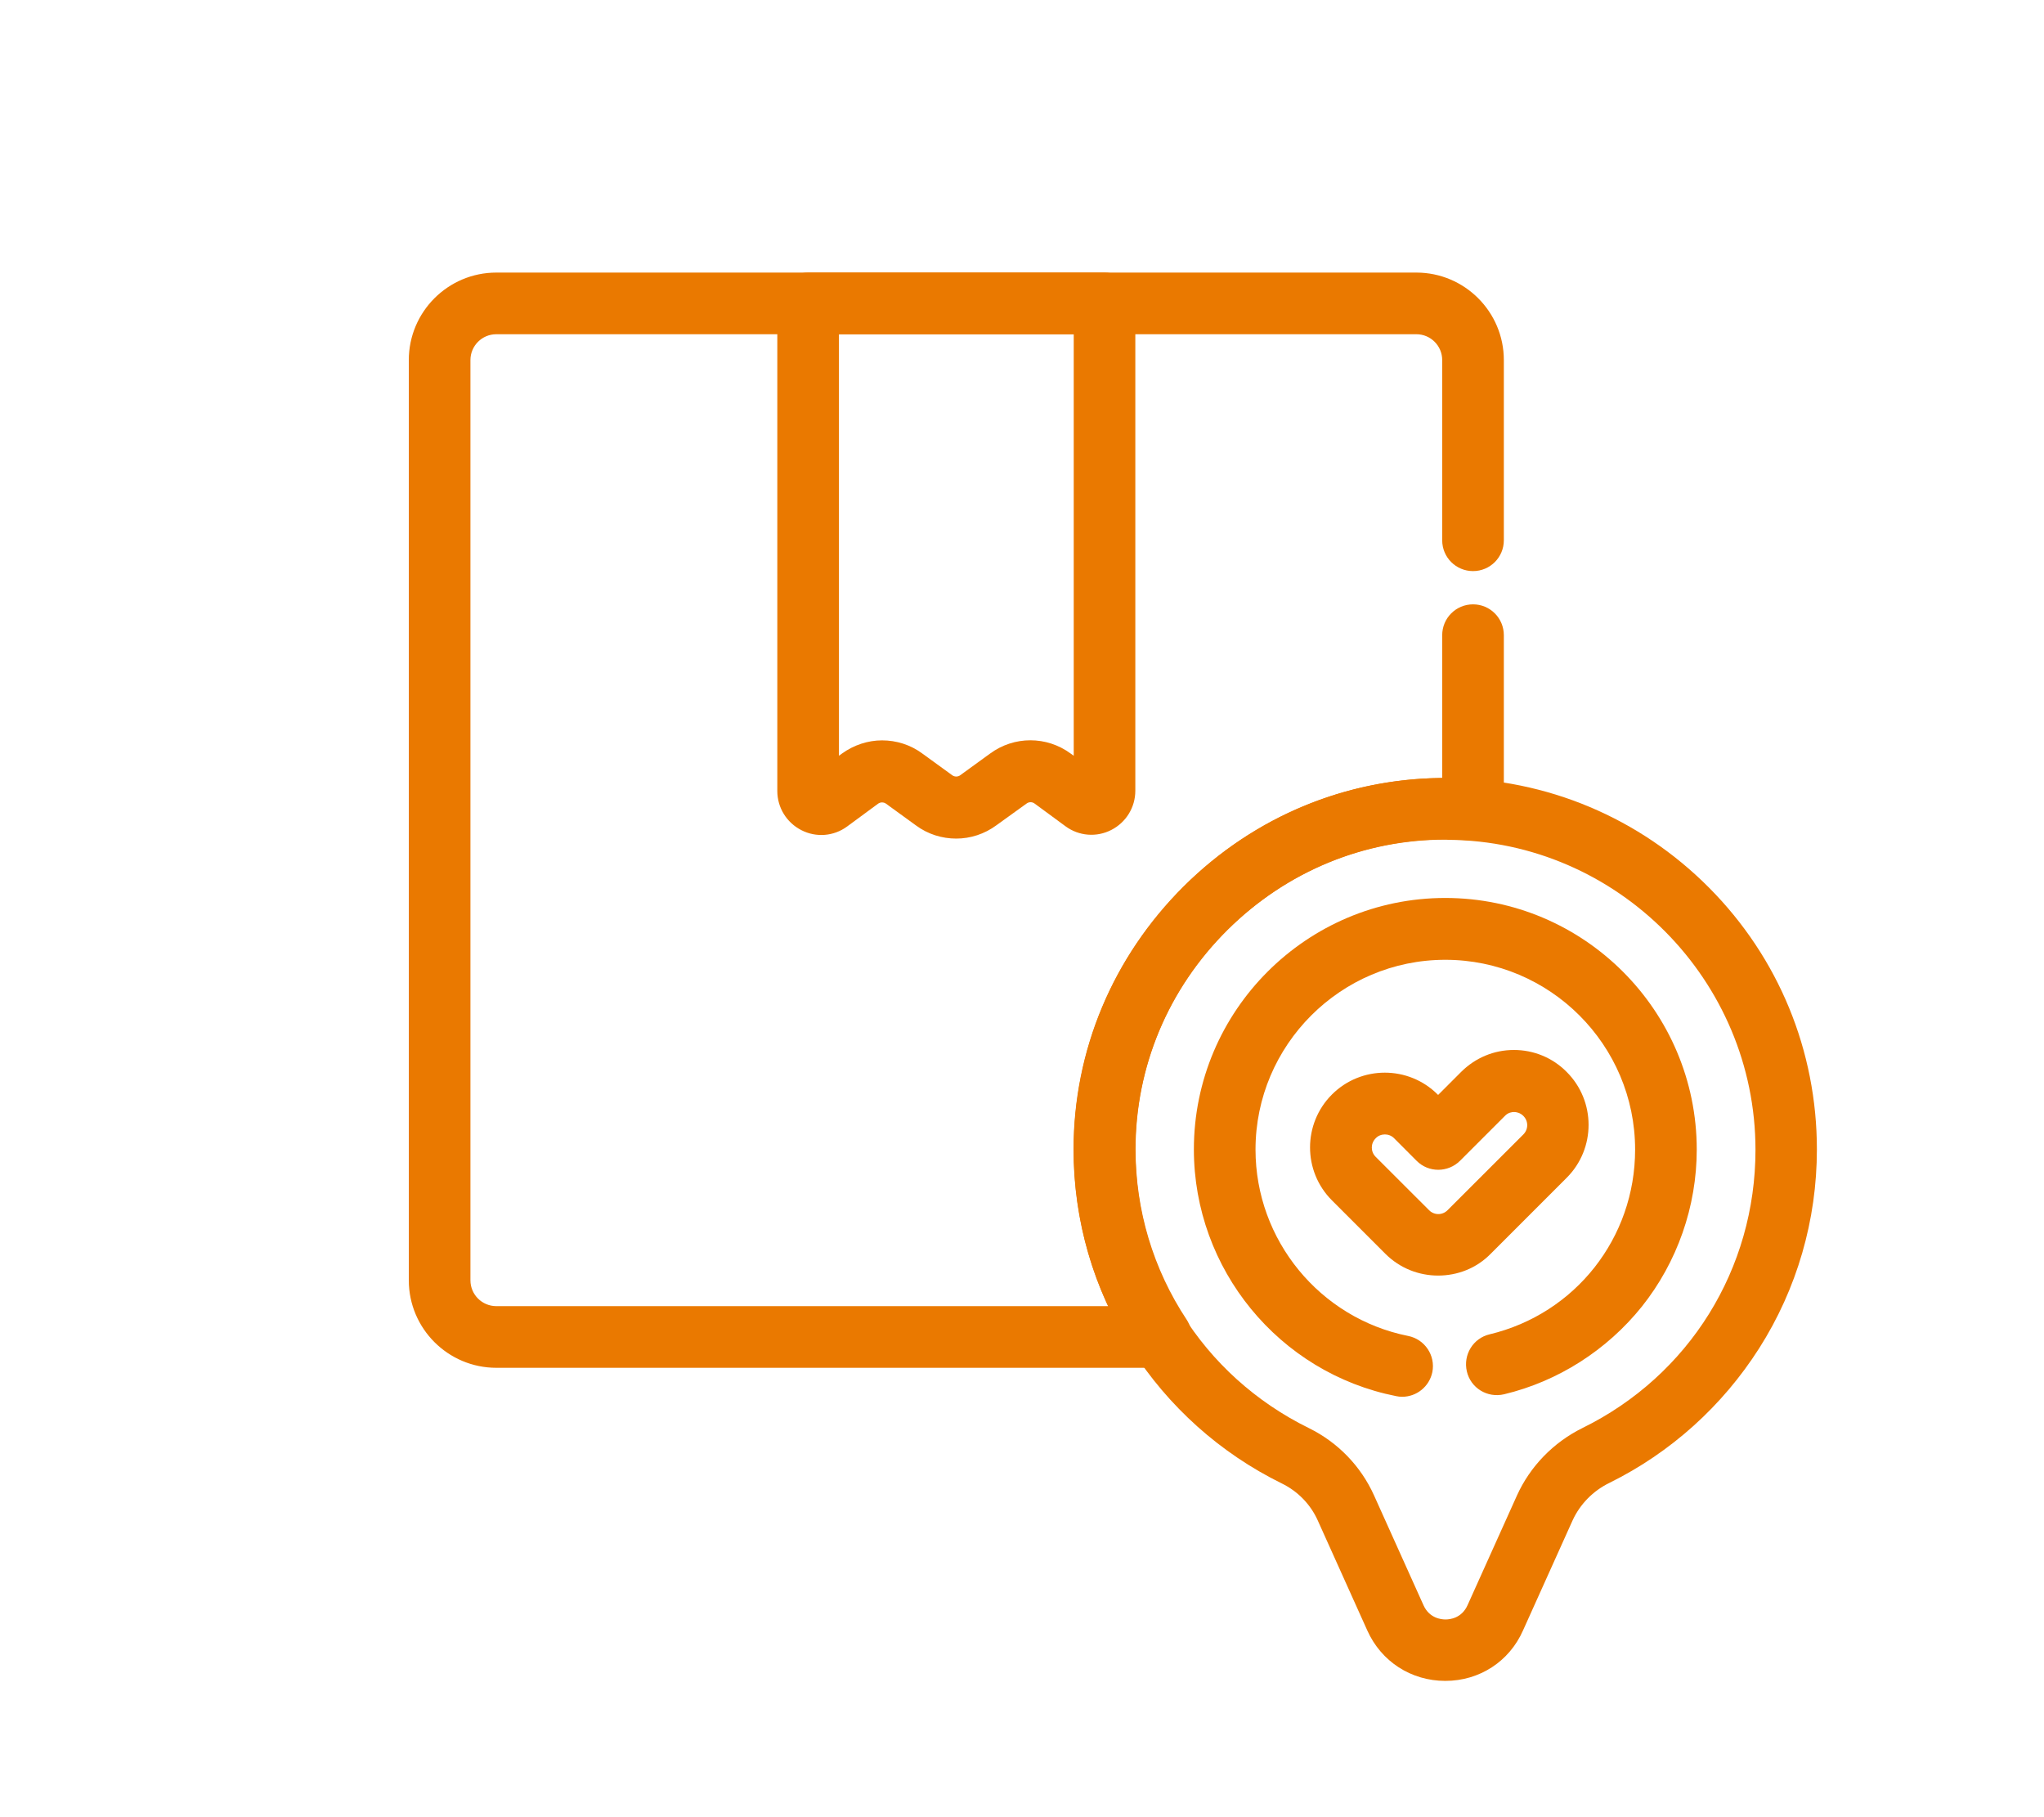 <?xml version="1.0" encoding="UTF-8"?>
<svg xmlns="http://www.w3.org/2000/svg" width="45" height="40" viewBox="0 0 45 40" fill="none">
  <path d="M21.052 18.459C20.74 18.459 20.428 18.364 20.165 18.169L19.505 17.69C19.455 17.654 19.383 17.654 19.333 17.69L18.651 18.192C18.357 18.409 17.968 18.441 17.642 18.273C17.316 18.106 17.113 17.776 17.113 17.41V6.678C17.113 6.303 17.416 6 17.791 6H24.317C24.498 6 24.67 6.072 24.796 6.199C24.923 6.326 24.995 6.497 24.995 6.678V17.405C24.995 17.771 24.792 18.102 24.466 18.269C24.14 18.436 23.752 18.404 23.458 18.188L22.775 17.686C22.725 17.649 22.653 17.649 22.603 17.686L21.938 18.165C21.676 18.359 21.364 18.459 21.052 18.459ZM19.419 16.297C19.731 16.297 20.043 16.392 20.306 16.587L20.966 17.066C21.016 17.102 21.088 17.102 21.138 17.066L21.798 16.587C22.327 16.198 23.042 16.198 23.571 16.587L23.639 16.636V7.357H18.47V16.636L18.537 16.587C18.8 16.397 19.112 16.297 19.419 16.297Z" fill="#EA7900"></path>
  <path d="M31.819 37C31.069 37 30.408 36.575 30.101 35.888L29.011 33.468C28.853 33.115 28.572 32.826 28.22 32.654C26.867 31.989 25.723 30.967 24.909 29.692C24.077 28.381 23.634 26.866 23.634 25.305C23.634 23.121 24.498 21.064 26.062 19.508C27.632 17.952 29.698 17.107 31.883 17.125C34.053 17.143 36.093 17.998 37.626 19.54C39.159 21.082 40 23.13 40 25.301C40 26.857 39.561 28.372 38.729 29.679C37.92 30.949 36.78 31.976 35.433 32.641C35.071 32.817 34.786 33.111 34.623 33.464L33.533 35.883C33.23 36.575 32.57 37 31.819 37ZM31.819 18.482C30.019 18.482 28.319 19.187 27.021 20.471C25.714 21.769 24.995 23.483 24.995 25.305C24.995 27.928 26.46 30.28 28.821 31.438C29.454 31.75 29.961 32.274 30.25 32.916L31.34 35.336C31.467 35.616 31.72 35.648 31.824 35.648C31.928 35.648 32.181 35.616 32.308 35.336L33.398 32.916C33.687 32.279 34.198 31.75 34.84 31.433C37.192 30.276 38.648 27.928 38.648 25.31C38.648 21.575 35.609 18.513 31.878 18.486C31.855 18.482 31.837 18.482 31.819 18.482Z" fill="#EA7900"></path>
  <path d="M31.661 28.078C31.24 28.078 30.82 27.919 30.499 27.598L29.323 26.422C28.681 25.78 28.681 24.735 29.323 24.093C29.965 23.451 31.01 23.451 31.652 24.093L31.661 24.102L32.167 23.596C32.48 23.284 32.891 23.112 33.33 23.112C33.768 23.112 34.184 23.284 34.492 23.596C35.134 24.238 35.134 25.283 34.492 25.925L32.823 27.594C32.507 27.919 32.086 28.078 31.661 28.078ZM30.49 24.971C30.417 24.971 30.34 24.998 30.286 25.057C30.173 25.17 30.173 25.351 30.286 25.464L31.462 26.639C31.575 26.753 31.756 26.753 31.869 26.639L33.538 24.971C33.651 24.858 33.651 24.677 33.538 24.564C33.465 24.491 33.379 24.478 33.334 24.478C33.289 24.478 33.203 24.487 33.131 24.564L32.145 25.55C31.878 25.816 31.448 25.816 31.186 25.55L30.698 25.061C30.639 24.998 30.562 24.971 30.49 24.971Z" fill="#EA7900"></path>
  <path d="M30.87 30.746C30.824 30.746 30.779 30.741 30.738 30.732C28.156 30.221 26.284 27.937 26.284 25.301C26.284 22.248 28.767 19.766 31.819 19.766C34.872 19.766 37.355 22.253 37.355 25.305C37.355 26.558 36.925 27.784 36.147 28.76C35.378 29.719 34.302 30.407 33.113 30.691C32.746 30.777 32.38 30.556 32.294 30.189C32.208 29.823 32.43 29.457 32.796 29.371C34.682 28.919 35.998 27.25 35.998 25.305C35.998 22.999 34.121 21.127 31.819 21.127C29.517 21.127 27.641 23.004 27.641 25.305C27.641 27.295 29.056 29.018 31.001 29.407C31.367 29.479 31.607 29.837 31.534 30.203C31.467 30.524 31.186 30.746 30.87 30.746Z" fill="#EA7900"></path>
  <path d="M25.551 30.108H10.927C9.864 30.108 9 29.244 9 28.182V7.926C9 6.864 9.864 6 10.927 6H31.182C32.244 6 33.108 6.864 33.108 7.926V11.893C33.108 12.268 32.805 12.571 32.43 12.571C32.054 12.571 31.751 12.268 31.751 11.893V7.926C31.751 7.61 31.494 7.357 31.182 7.357H10.927C10.61 7.357 10.357 7.614 10.357 7.926V28.182C10.357 28.498 10.614 28.751 10.927 28.751H24.398C23.896 27.68 23.639 26.504 23.639 25.305C23.639 23.121 24.502 21.064 26.067 19.508C27.6 17.984 29.617 17.143 31.751 17.125V13.982C31.751 13.606 32.054 13.303 32.43 13.303C32.805 13.303 33.108 13.606 33.108 13.982V17.826C33.108 18.016 33.027 18.197 32.891 18.323C32.755 18.45 32.565 18.518 32.376 18.5C32.208 18.486 32.041 18.477 31.873 18.477C30.056 18.463 28.333 19.169 27.026 20.467C25.719 21.765 25 23.479 25 25.301C25 26.64 25.389 27.937 26.126 29.05C26.261 29.258 26.275 29.525 26.157 29.746C26.031 29.968 25.805 30.108 25.551 30.108Z" fill="#EA7900"></path>
</svg>

